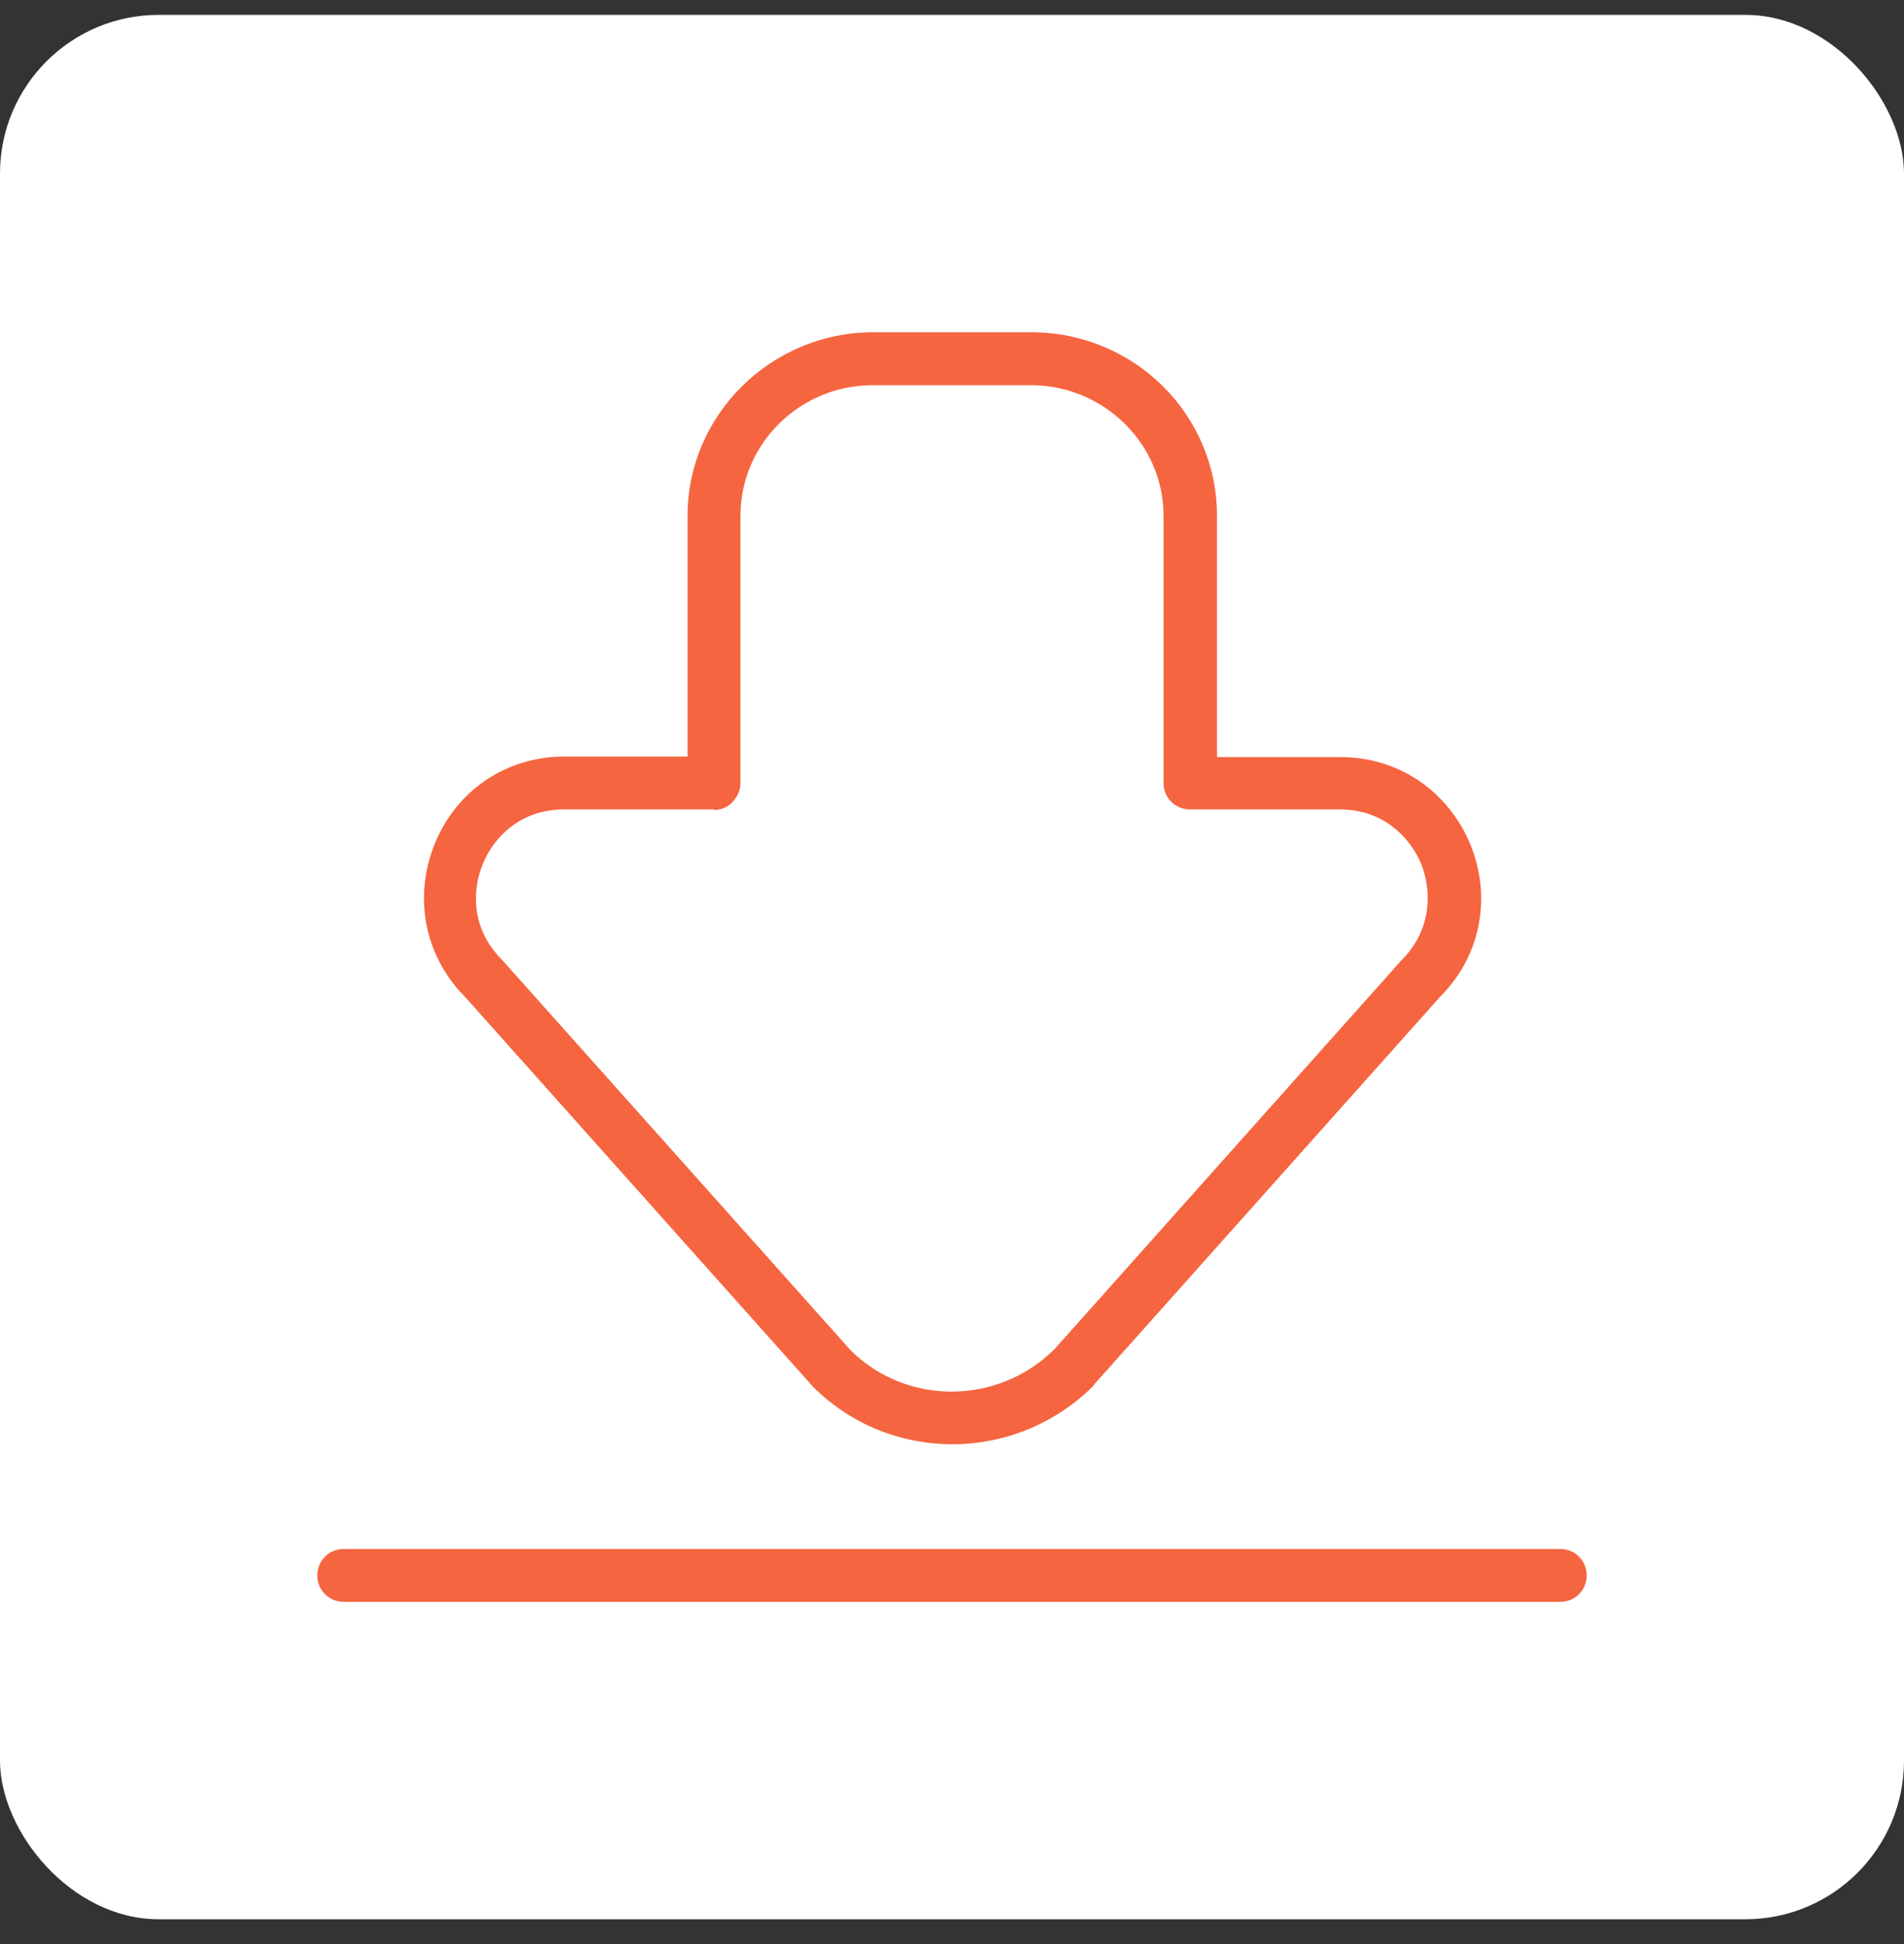 <svg width="48" height="49" viewBox="0 0 48 49" fill="none" xmlns="http://www.w3.org/2000/svg">
<rect x="0" y="0" width="48" height="49" fill="#333333" stroke="none"/>
<g id="Frame 1215875299">
<rect y="0.375" width="48" height="48" rx="4" fill="white"/>
<g id="Frame" clip-path="url(#clip0_1263_2922)">
<g id="Group">
<path id="Vector" d="M39.333 40.375H8.667C8.293 40.375 8 40.082 8 39.709C8 39.335 8.293 39.042 8.667 39.042H39.333C39.707 39.042 40 39.335 40 39.709C40 40.082 39.707 40.375 39.333 40.375ZM27.56 34.922L36.307 25.122C37.333 24.095 37.613 22.615 37.067 21.282C36.507 19.935 35.253 19.082 33.8 19.082H30.68V13.002C30.68 10.442 28.587 8.375 26 8.375H22.013C19.44 8.375 17.333 10.455 17.333 13.002V19.069H14.227C12.76 19.069 11.507 19.922 10.96 21.268C10.413 22.615 10.707 24.095 11.707 25.108L20.493 34.949C21.467 35.922 22.733 36.402 24.013 36.402C25.293 36.402 26.587 35.908 27.573 34.922H27.56ZM18 20.415C18.173 20.415 18.347 20.349 18.467 20.215C18.587 20.082 18.667 19.922 18.667 19.748V13.002C18.667 11.188 20.16 9.709 22 9.709H25.987C27.827 9.709 29.333 11.188 29.333 13.002V19.735C29.333 20.108 29.627 20.402 30 20.402H33.787C34.88 20.402 35.56 21.122 35.827 21.775C36.093 22.442 36.107 23.415 35.347 24.189L35.32 24.215L26.587 34.002C25.16 35.428 22.84 35.428 21.44 34.029L12.653 24.189C11.88 23.415 11.893 22.442 12.173 21.775C12.44 21.108 13.12 20.402 14.213 20.402H18V20.415Z" fill="#F56540"/>
</g>
</g>
</g>
<defs>
<clipPath id="clip0_1263_2922">
<rect width="32" height="32" fill="white" transform="translate(8 8.375)"/>
</clipPath>
</defs>
</svg>
